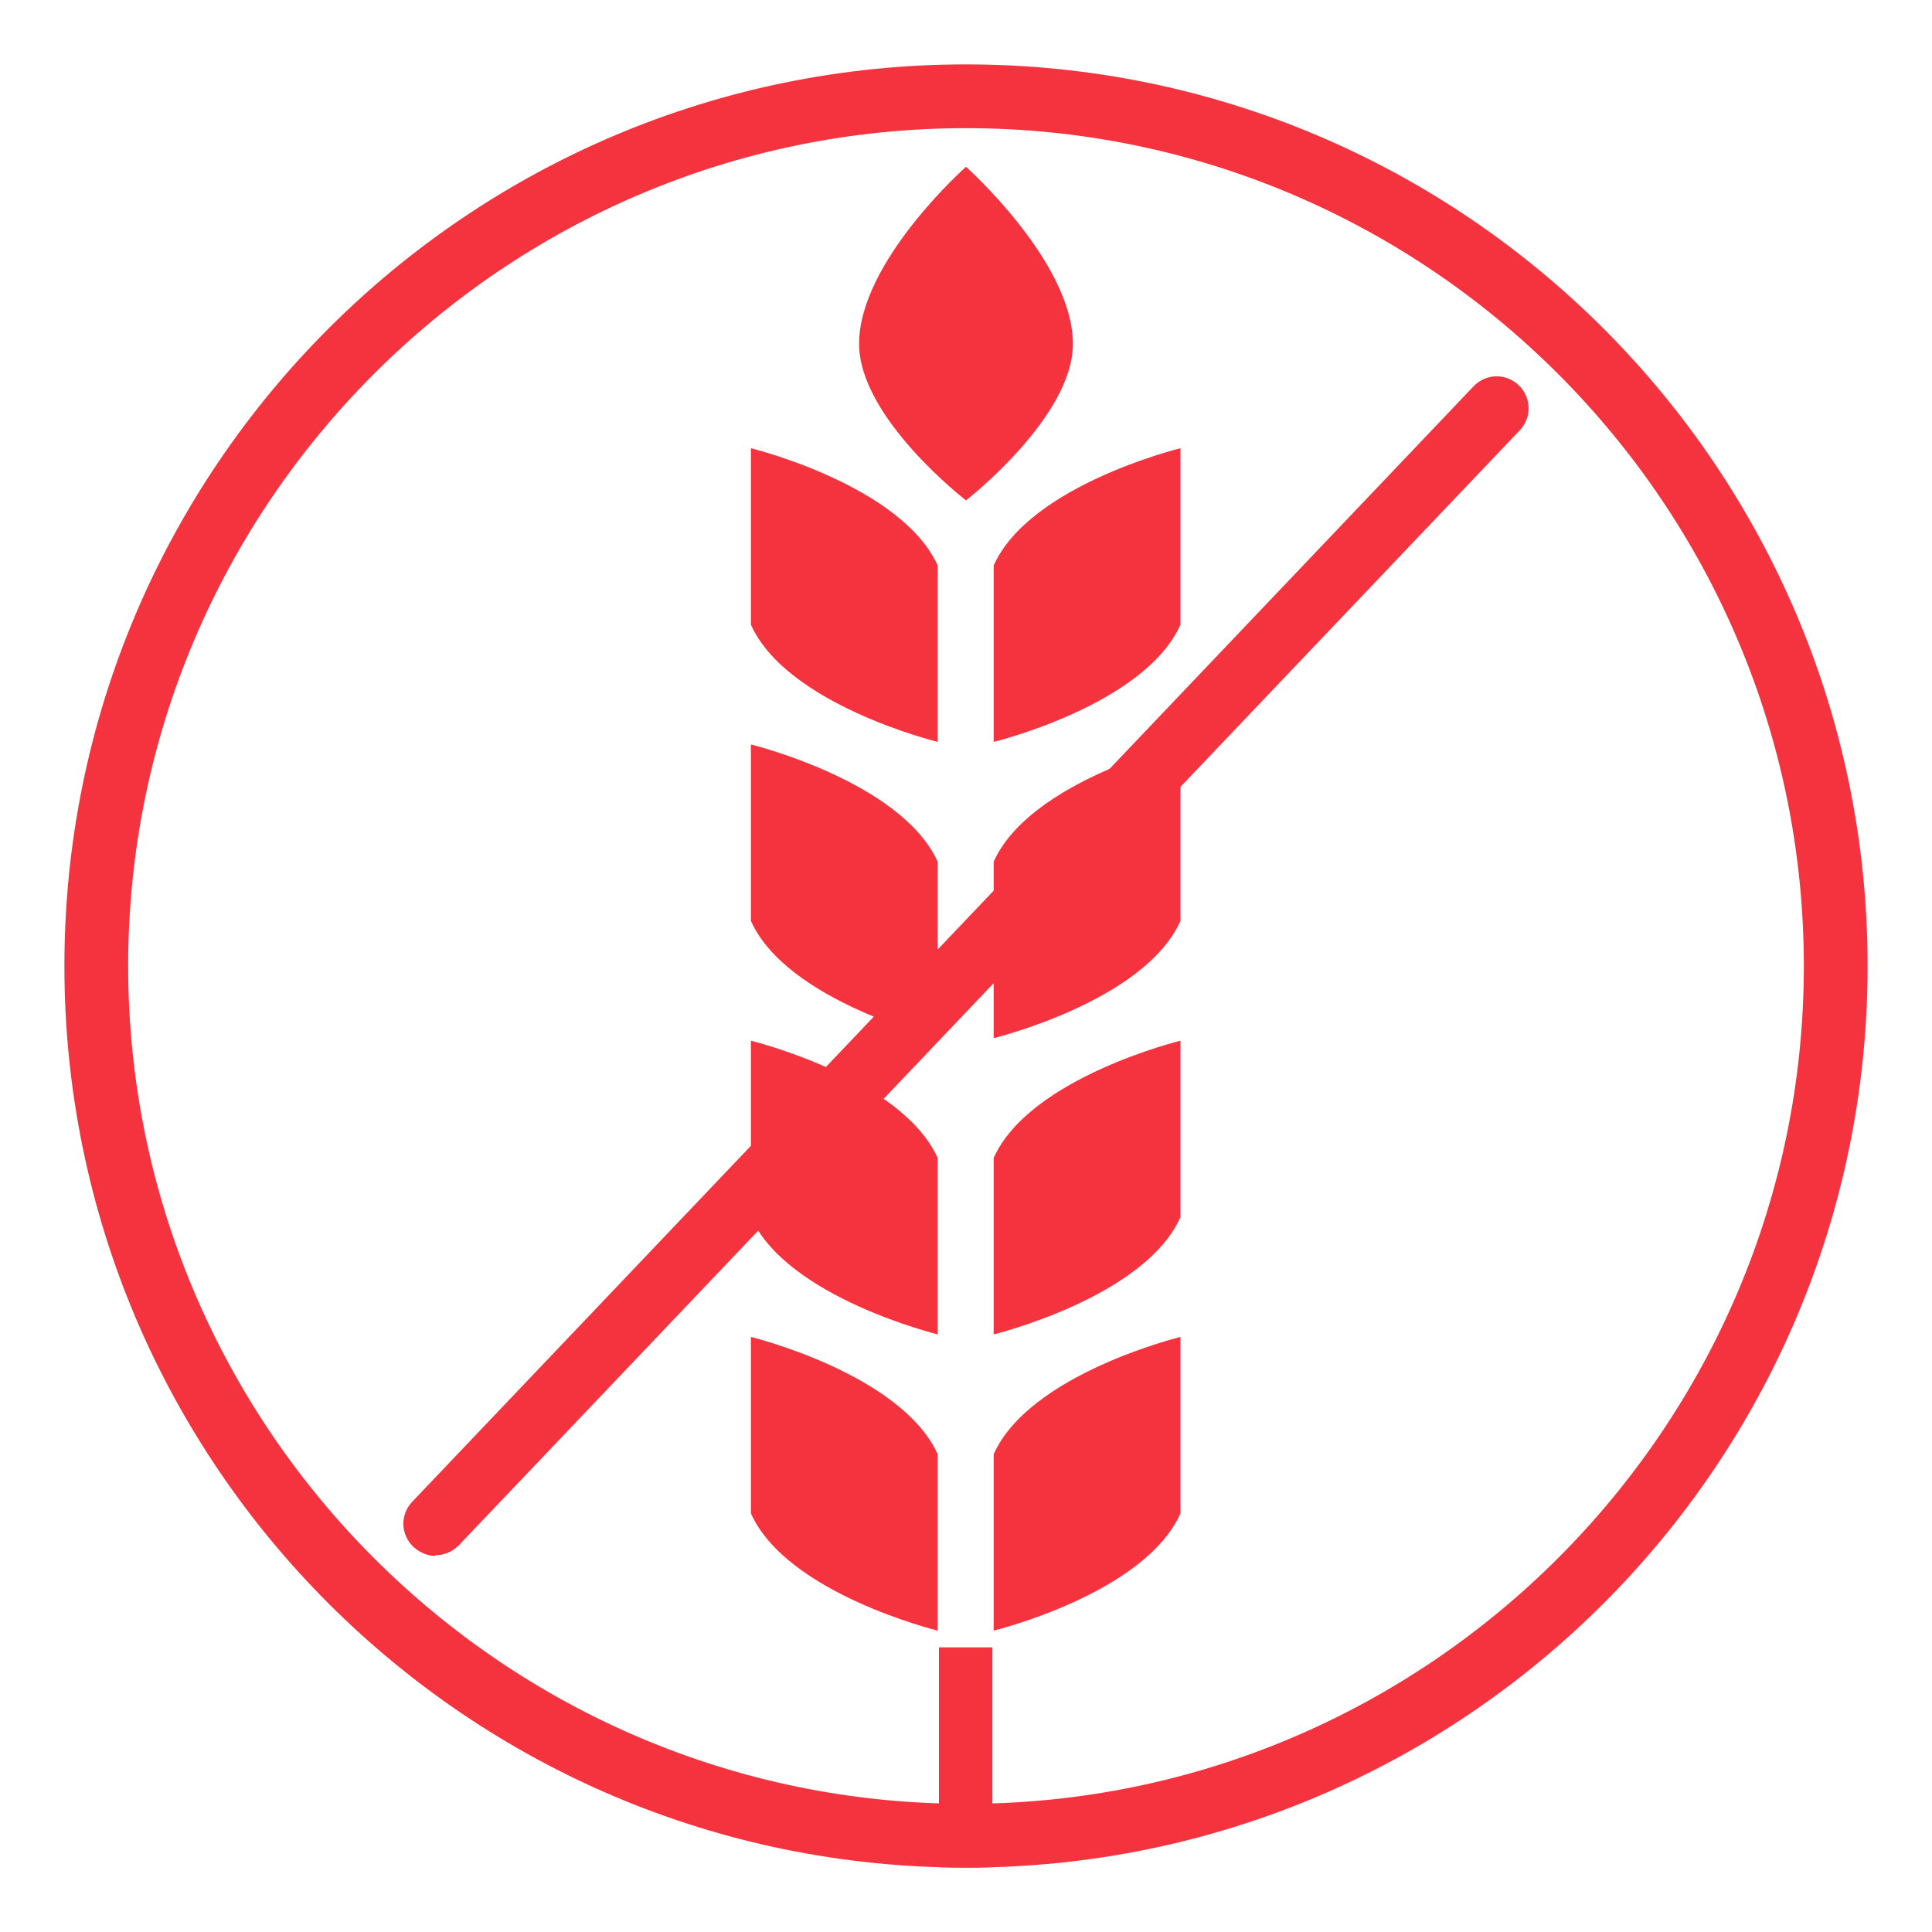 <?xml version="1.0" encoding="UTF-8"?><svg id="Capa_2" xmlns="http://www.w3.org/2000/svg" xmlns:xlink="http://www.w3.org/1999/xlink" viewBox="0 0 30 30"><defs><clipPath id="clippath"><circle cx="15" cy="15" r="14" fill="none"/></clipPath></defs><g clip-path="url(#clippath)"><path d="m14.58,35.7v-10.12h.83v10.08h-.83m3.75-14.9s-2.34.57-2.9,1.82v2.74s2.34-.57,2.9-1.82v-2.74Zm-6.67,0v2.74c.56,1.25,2.9,1.82,2.9,1.82v-2.74c-.57-1.25-2.9-1.82-2.9-1.82Zm6.67-4.6s-2.34.57-2.9,1.82v2.74s2.34-.57,2.9-1.82v-2.74Zm-6.67,0v2.74c.56,1.25,2.9,1.82,2.9,1.82v-2.74c-.57-1.25-2.9-1.82-2.9-1.82Zm6.67-4.6s-2.34.57-2.9,1.82v2.74s2.34-.57,2.9-1.82v-2.74Zm-6.67,0v2.74c.56,1.25,2.9,1.82,2.9,1.82v-2.74c-.57-1.25-2.9-1.82-2.9-1.82Zm6.67-4.6s-2.34.57-2.9,1.82v2.74s2.34-.57,2.9-1.82v-2.74Zm-6.67,0v2.74c.56,1.25,2.9,1.82,2.9,1.82v-2.74c-.57-1.25-2.9-1.82-2.9-1.82h0Zm3.34.81s1.66-1.29,1.66-2.43c0-1.27-1.66-2.75-1.66-2.75,0,0-1.66,1.47-1.66,2.75,0,1.15,1.66,2.43,1.66,2.43Z" fill="#f5333f"/></g><path d="m15,1.99c7.17,0,13.01,5.84,13.01,13.01s-5.84,13.01-13.01,13.01S1.99,22.17,1.99,15,7.83,1.99,15,1.99m0-.99C7.27,1,1,7.27,1,15s6.27,14,14,14,14-6.27,14-14S22.73,1,15,1h0Z" fill="#f5333f"/><path d="m6.76,24.16c-.12,0-.24-.05-.34-.14-.2-.19-.21-.5-.02-.7L22.88,6c.19-.2.5-.21.7-.02.2.19.21.5.02.7L7.12,24c-.1.1-.23.15-.36.15Z" fill="#f5333f"/></svg>